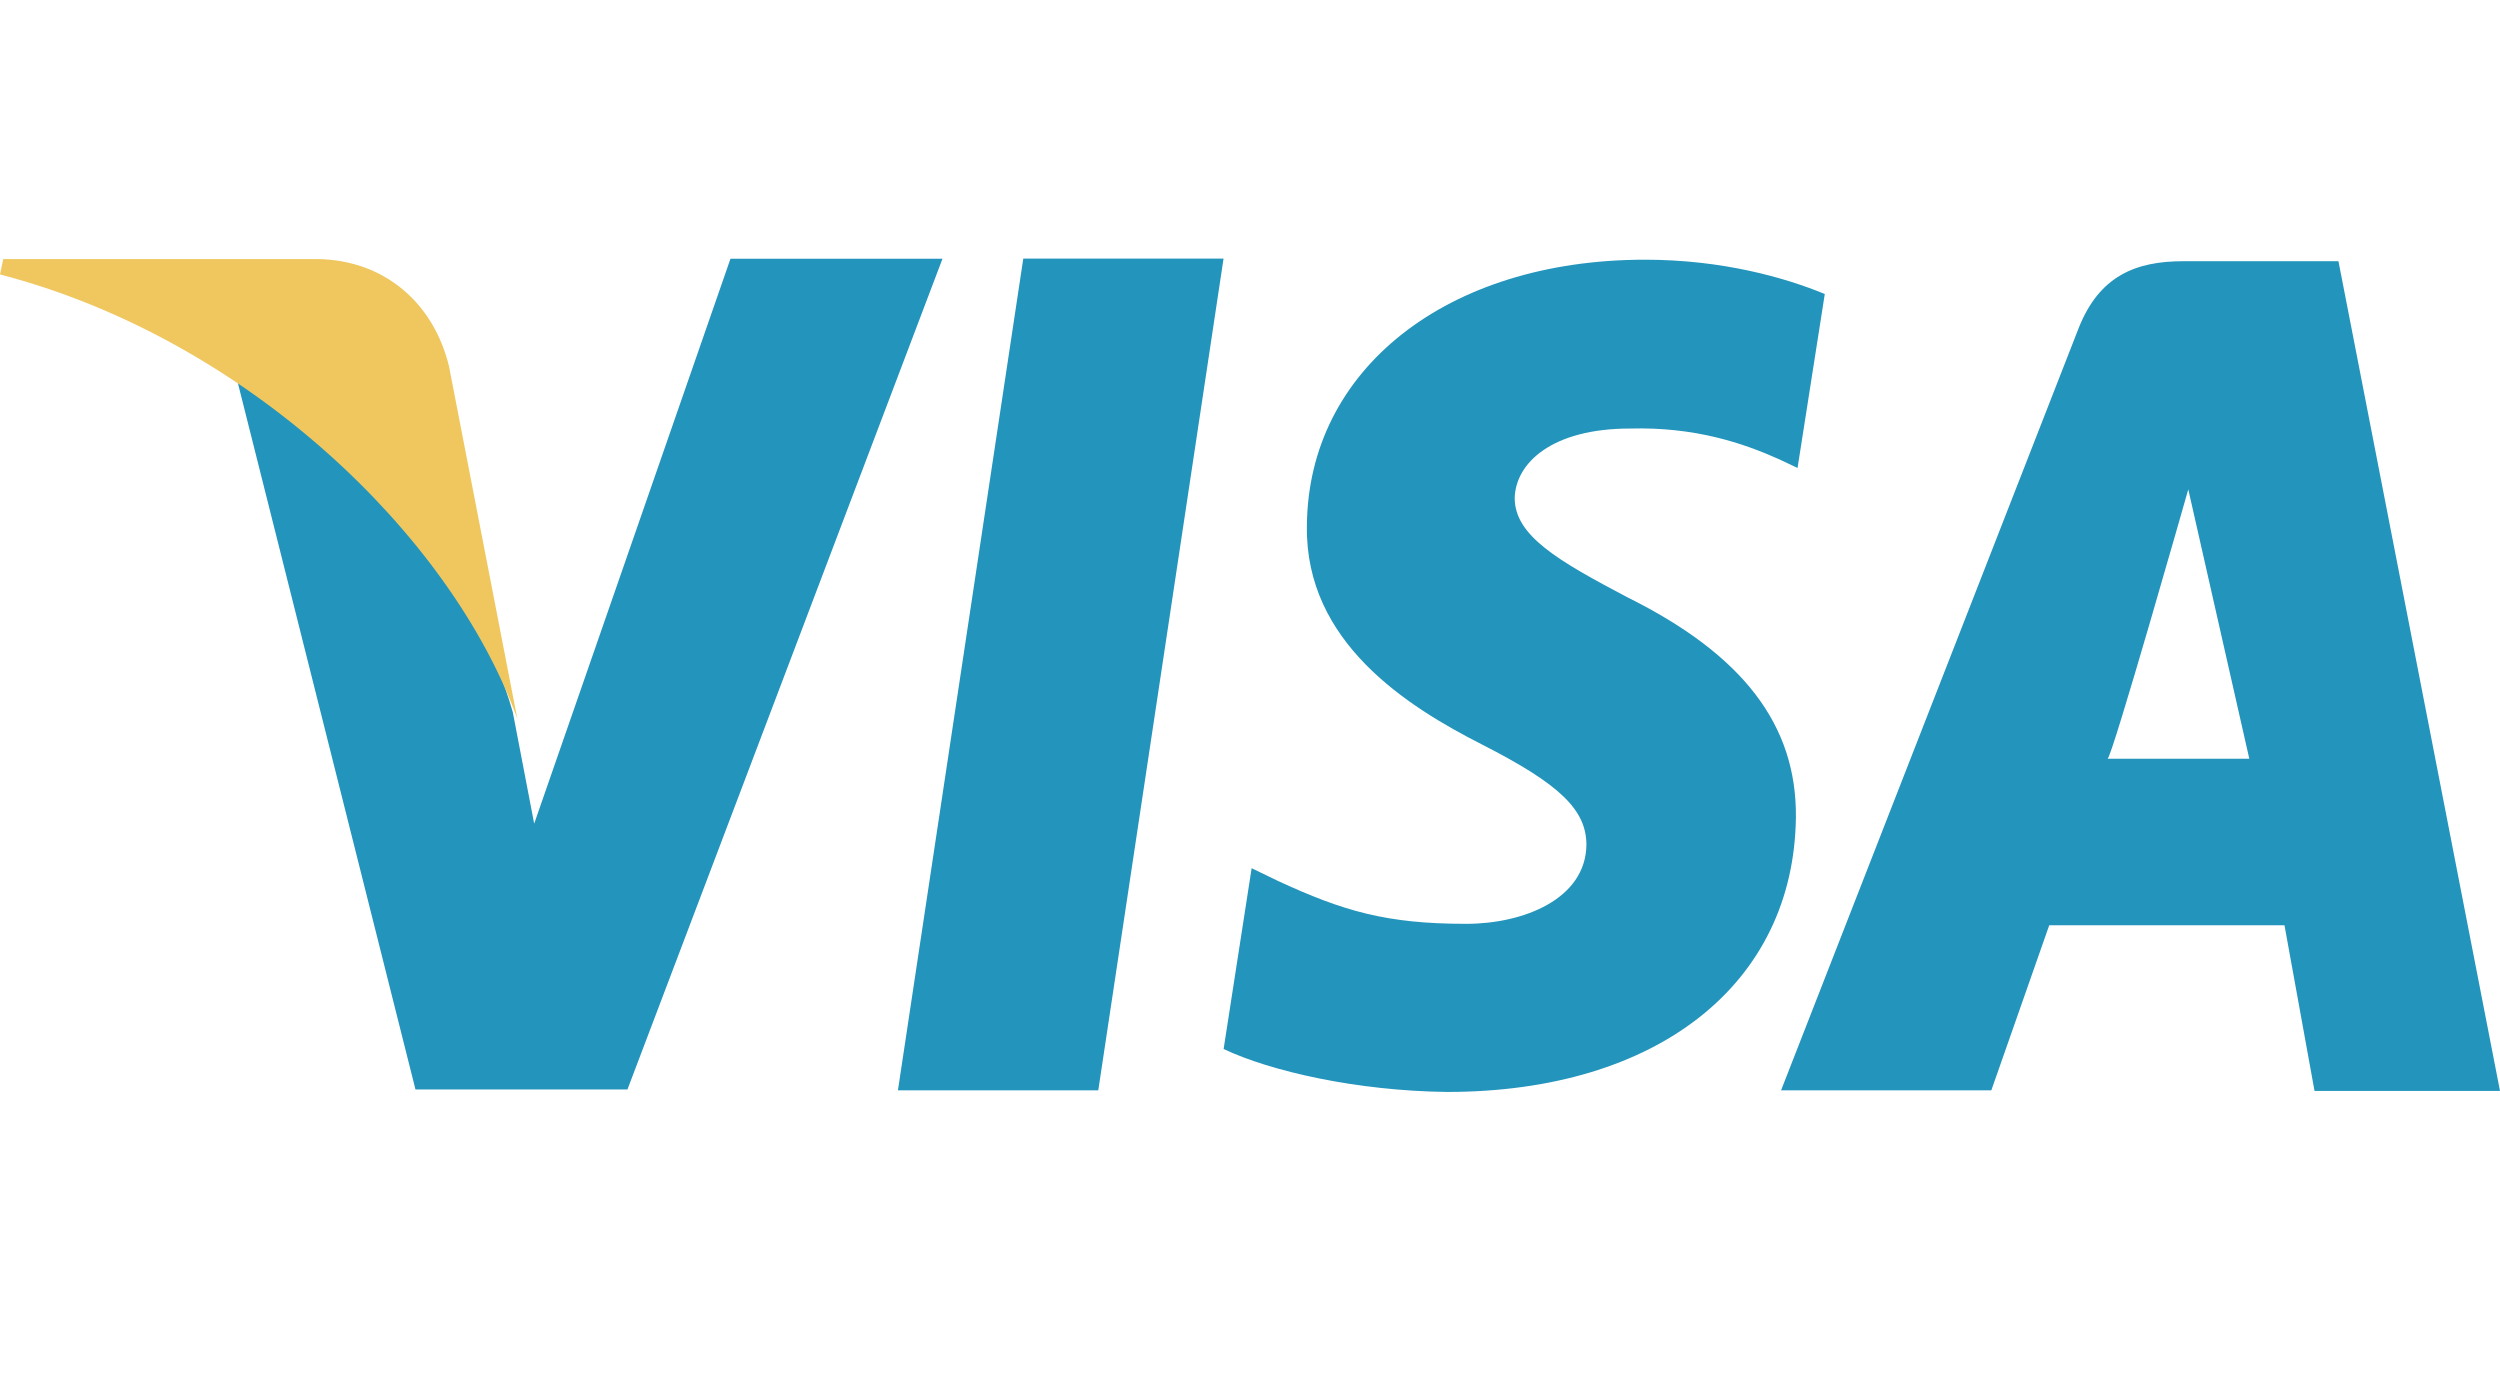 <svg xmlns="http://www.w3.org/2000/svg" viewBox="0 0 58 32" fill="none">
  <path d="M23.74 6L20.832 25.295H25.48L28.386 6H23.74ZM37.761 13.86C36.136 13.004 35.141 12.427 35.141 11.552C35.161 10.757 35.983 9.942 37.819 9.942C39.329 9.902 40.439 10.28 41.281 10.657L41.703 10.857L42.335 6.821C41.417 6.442 39.961 6.025 38.163 6.025C33.572 6.025 30.34 8.57 30.32 12.209C30.282 14.895 32.634 16.385 34.395 17.279C36.193 18.196 36.805 18.79 36.805 19.605C36.785 20.856 35.351 21.433 34.013 21.433C32.158 21.433 31.163 21.136 29.651 20.439L29.038 20.142L28.388 24.337C29.48 24.855 31.488 25.31 33.573 25.333C38.451 25.333 41.625 22.827 41.665 18.949C41.681 16.821 40.441 15.192 37.761 13.86ZM54.252 6.06H50.655C49.547 6.06 48.705 6.4 48.225 7.612L41.321 25.295H46.199L47.542 21.466H53L53.697 25.31H58L54.252 6.06ZM48.895 17.603C48.989 17.613 50.768 11.353 50.768 11.353L52.184 17.603C52.184 17.603 49.813 17.603 48.895 17.603ZM16.948 6L12.393 19.109L11.897 16.524C11.055 13.541 8.415 10.3 5.469 8.689L9.639 25.275H14.557L21.866 6.002H16.948V6Z" fill="#2394BC"/>
  <path d="M10.416 8.494C10.057 7.023 8.914 6.031 7.361 6.01H0.075L0 6.367C5.683 7.845 10.454 12.396 12.002 16.676L10.416 8.494Z" fill="#EFC75E"/>
</svg>
